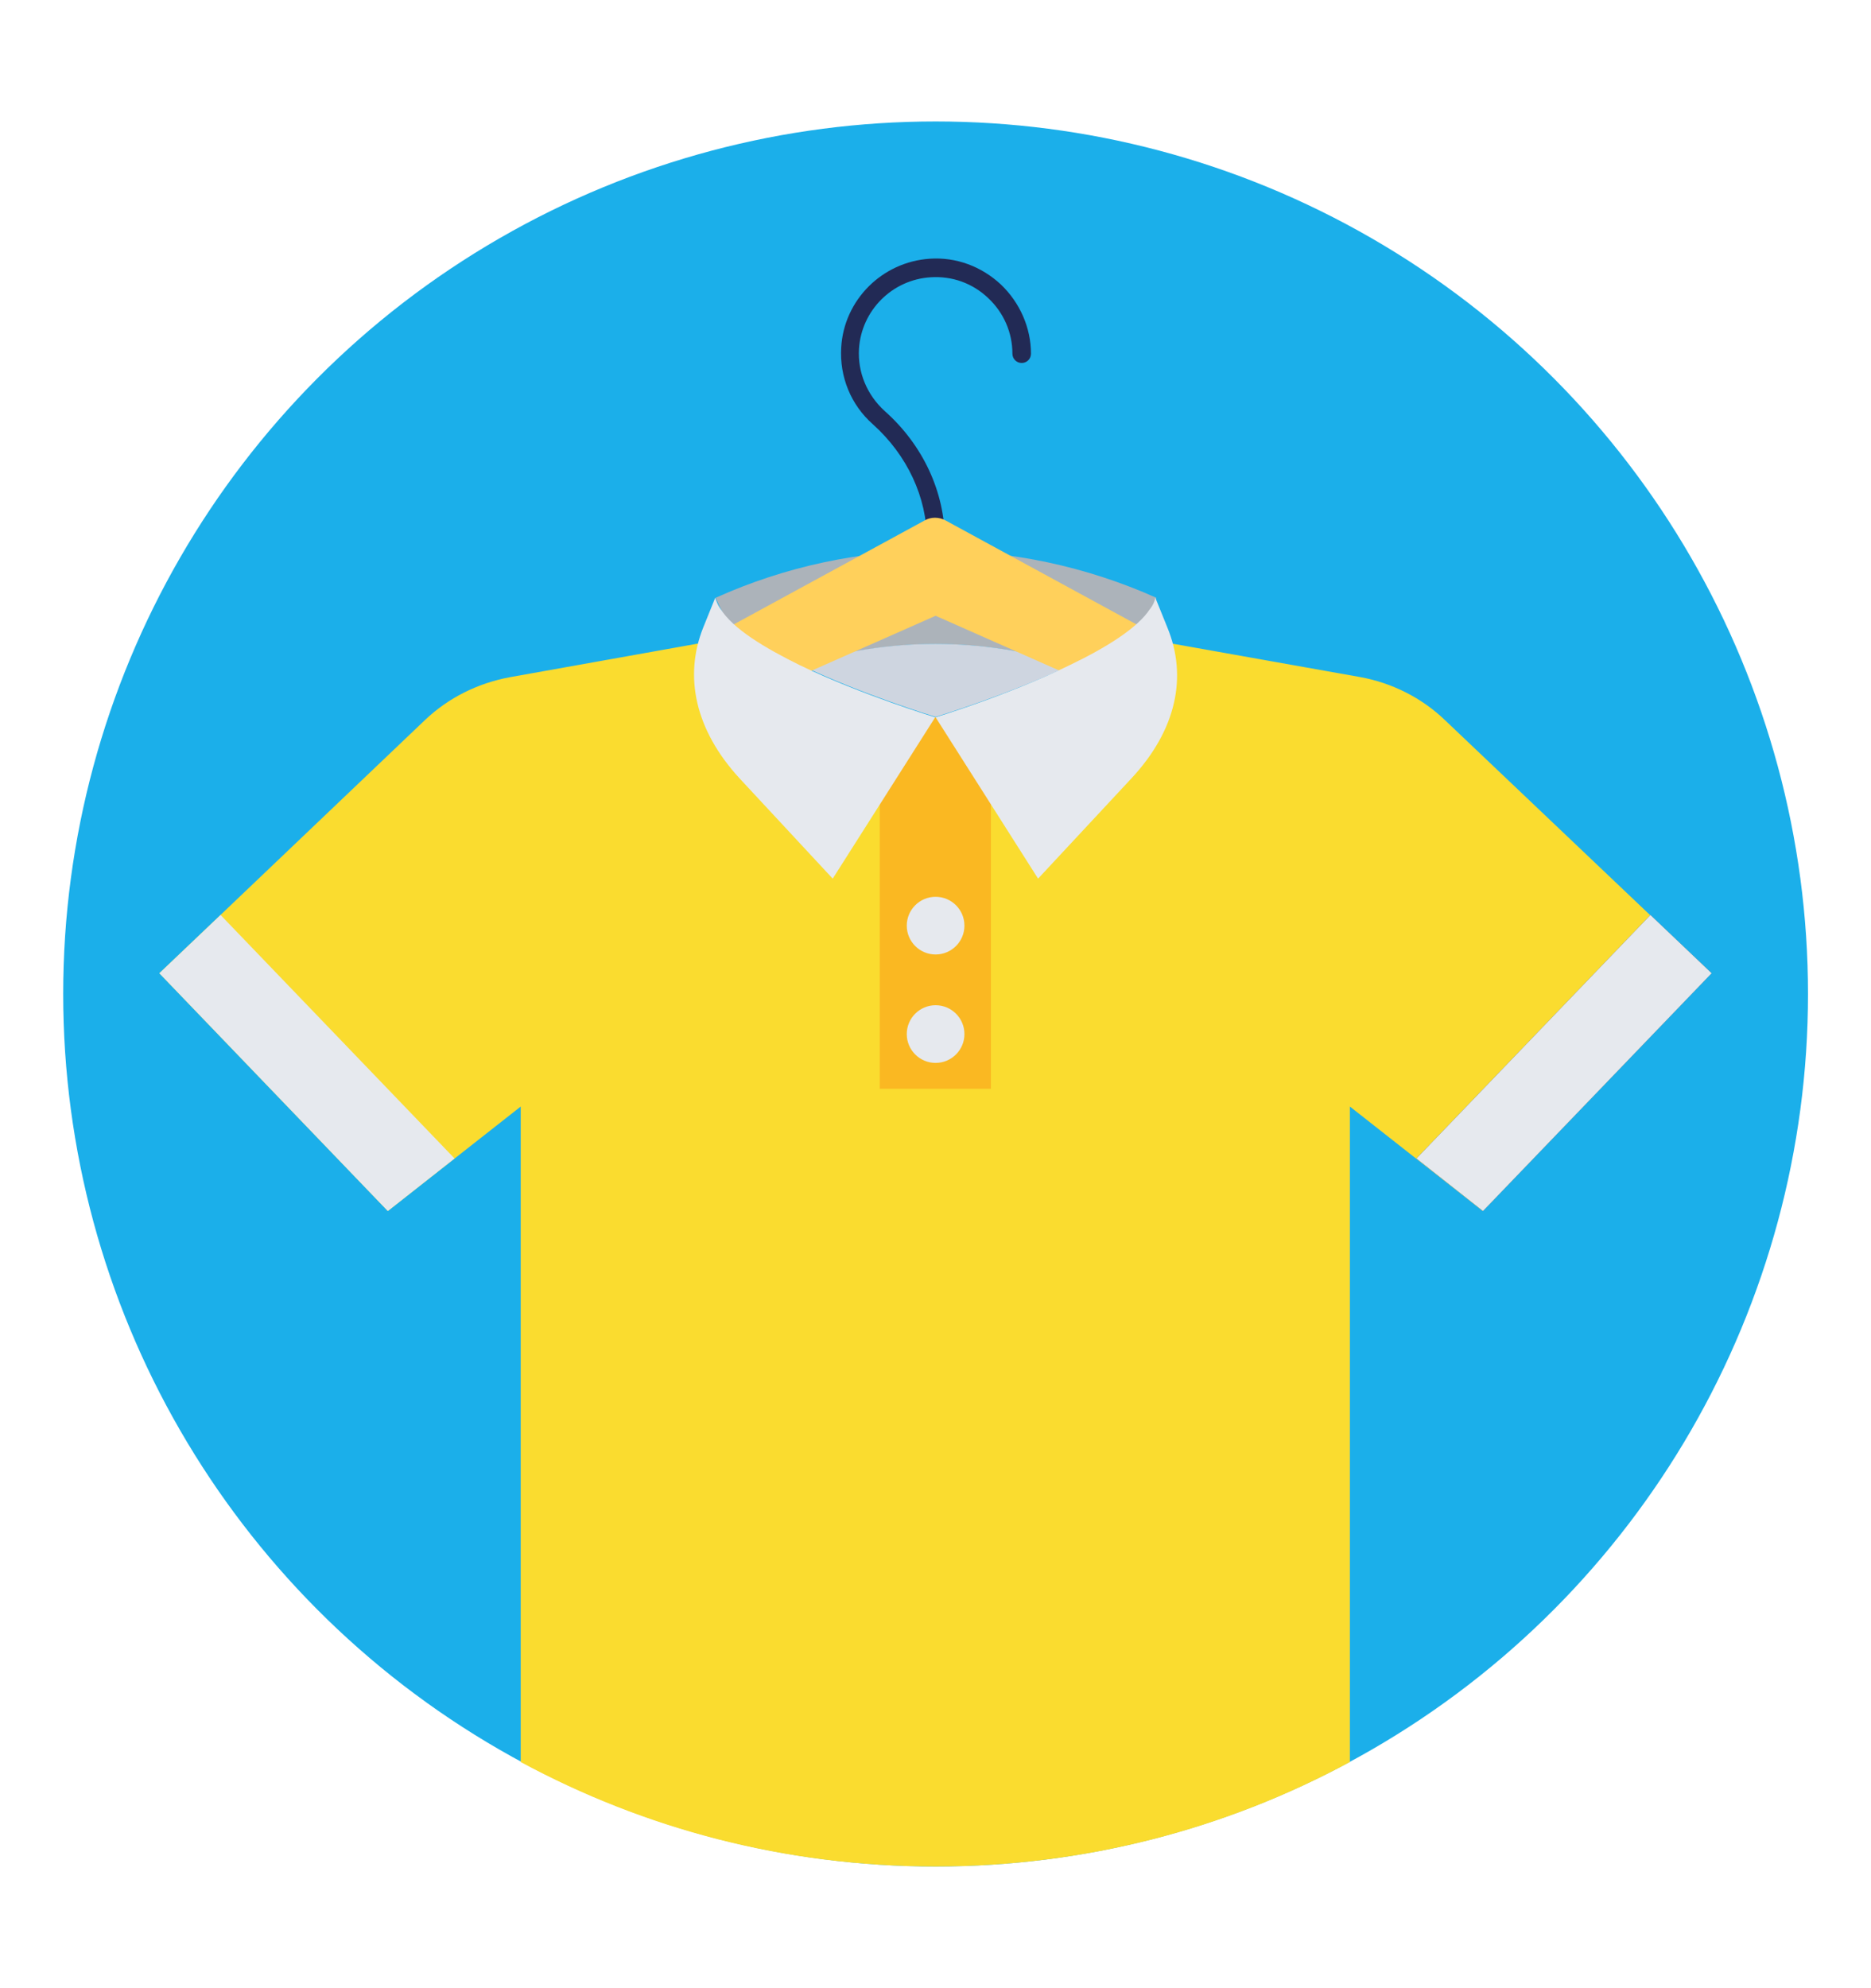<svg xmlns="http://www.w3.org/2000/svg" xmlns:xlink="http://www.w3.org/1999/xlink" id="Camada_1" x="0px" y="0px" viewBox="0 0 947.5 1006.6" style="enable-background:new 0 0 947.5 1006.6;" xml:space="preserve"> <style type="text/css"> .st0{fill:#1BAFEA;} .st1{fill:#ACB3BA;} .st2{fill:#CED5E0;} .st3{fill:#222A55;} .st4{fill:#FFD05B;} .st5{fill:#FADC2F;} .st6{fill:#324A5E;} .st7{fill:#E6E9EE;} .st8{fill:#FAB822;} </style> <g> <g> <circle class="st0" cx="473.8" cy="503.3" r="441.8"></circle> <path class="st1" d="M362.4,302.7c0.9,1.8,1.6,3.7,2.5,5.4l0.2,0.2c5.6,12.6,11.2,25.1,17,37.5c7.7-3.3,15.6-6.5,23.5-8.9 c44.5-14.4,92.4-14.4,136.8,0c7.9,2.6,15.8,5.6,23.5,8.9c5.8-12.4,11.4-24.9,17-37.5c0-0.2,0.2-0.2,0.2-0.2 c0.9-1.8,1.6-3.7,2.5-5.4C514.3,270.8,433.2,270.8,362.4,302.7z"></path> <path class="st2" d="M405.4,336.7c31.4,15.1,68.4,26.3,68.4,26.3s37-11.2,68.4-26.3C497.6,322.5,449.9,322.5,405.4,336.7z"></path> <path class="st3" d="M473.8,292.7c2.6,0,4.7-2.1,4.7-4.7v-14.2c0-24.5-11-48.4-30.5-65.7c-8.9-8.1-13.7-19.5-13-31.4 c1.2-19.5,16.8-35.1,36.3-36.3c10.9-0.7,21.2,3,29.1,10.5c7.9,7.4,12.3,17.5,12.3,28.2c0,2.6,2.1,4.7,4.7,4.7s4.7-2.1,4.7-4.7 c0-13.1-5.6-25.9-15.3-35.1c-9.8-9.1-22.6-13.9-35.9-13c-24.2,1.6-43.5,20.9-44.9,44.9c-0.9,14.9,4.9,29.1,16,38.9 c17.4,15.6,27.4,37,27.4,58.7v14.2C469,290.6,471.1,292.7,473.8,292.7z"></path> <path class="st4" d="M201.1,421.4c1.9,3.7,5.8,5.8,9.6,5.8h526c6,0,10.9-4.9,10.9-10.9c0-4.2-2.3-7.7-5.8-9.6l-263-143.2 c-3.3-1.8-7.4-1.8-10.5,0l-263,143.2C200.2,409.5,198.1,416.2,201.1,421.4z M473.8,311.8L685,405.3H262.5L473.8,311.8z"></path> <path class="st5" d="M80.7,492.8l115.7,120.4l67.3-52.9v331.9c62.6,33.8,133.9,52.9,210,52.9c75.9,0,147.4-19.1,209.9-52.9V560.3 l67.3,52.9l115.7-120.4l-135-128.3c-11.7-11.2-26.8-18.8-43-21.7l-108.4-19.3c0.4,5.8-3.2,11.6-10.5,11.6c-1.1,0-1.9,0-2.6-0.4 c-10.3,33.3-48.4,58-93.6,58.4c-45.8-0.4-84-25.6-94-59.4c-1.4,0.9-3.3,1.4-5.4,1.4c-7.2,0-10.7-5.6-10.7-11l-105.2,18.8 c-16.1,3-31,10.3-43,21.7L80.7,492.8z"></path> <polygon class="st6" points="717.3,586.6 751,613.2 866.8,492.8 835.8,463.3 "></polygon> <polygon class="st7" points="717.3,586.6 751,613.2 866.8,492.8 835.8,463.3 "></polygon> <polygon class="st7" points="80.7,492.8 196.4,613.2 230.2,586.6 111.7,463.3 "></polygon> <rect x="445.5" y="363.2" class="st8" width="56.3" height="188.1"></rect> <path class="st7" d="M374.5,394.1l47.2,50.8l51.9-81.7c0,0-37-11.2-68.4-26.3c-17.9-8.8-34.2-18.6-40.3-28.6l-0.2-0.2 c-1.2-1.8-1.9-3.7-2.5-5.4l-6.1,15.1C346.3,342.4,351.9,369.5,374.5,394.1z"></path> <path class="st7" d="M473.8,363.2l51.9,81.7l47.3-50.8c22.8-24.5,28.4-51.5,18.2-76.3l-6.1-15.1c-0.4,1.8-1.2,3.7-2.5,5.4 c0,0.2-0.2,0.2-0.2,0.2c-6.3,9.8-22.6,19.8-40.5,28.4C510.7,352,473.8,363.2,473.8,363.2z"></path> <ellipse class="st7" cx="473.8" cy="468.7" rx="14.6" ry="14.6"></ellipse> <circle class="st7" cx="473.8" cy="523.6" r="14.6"></circle> </g> </g> </svg>